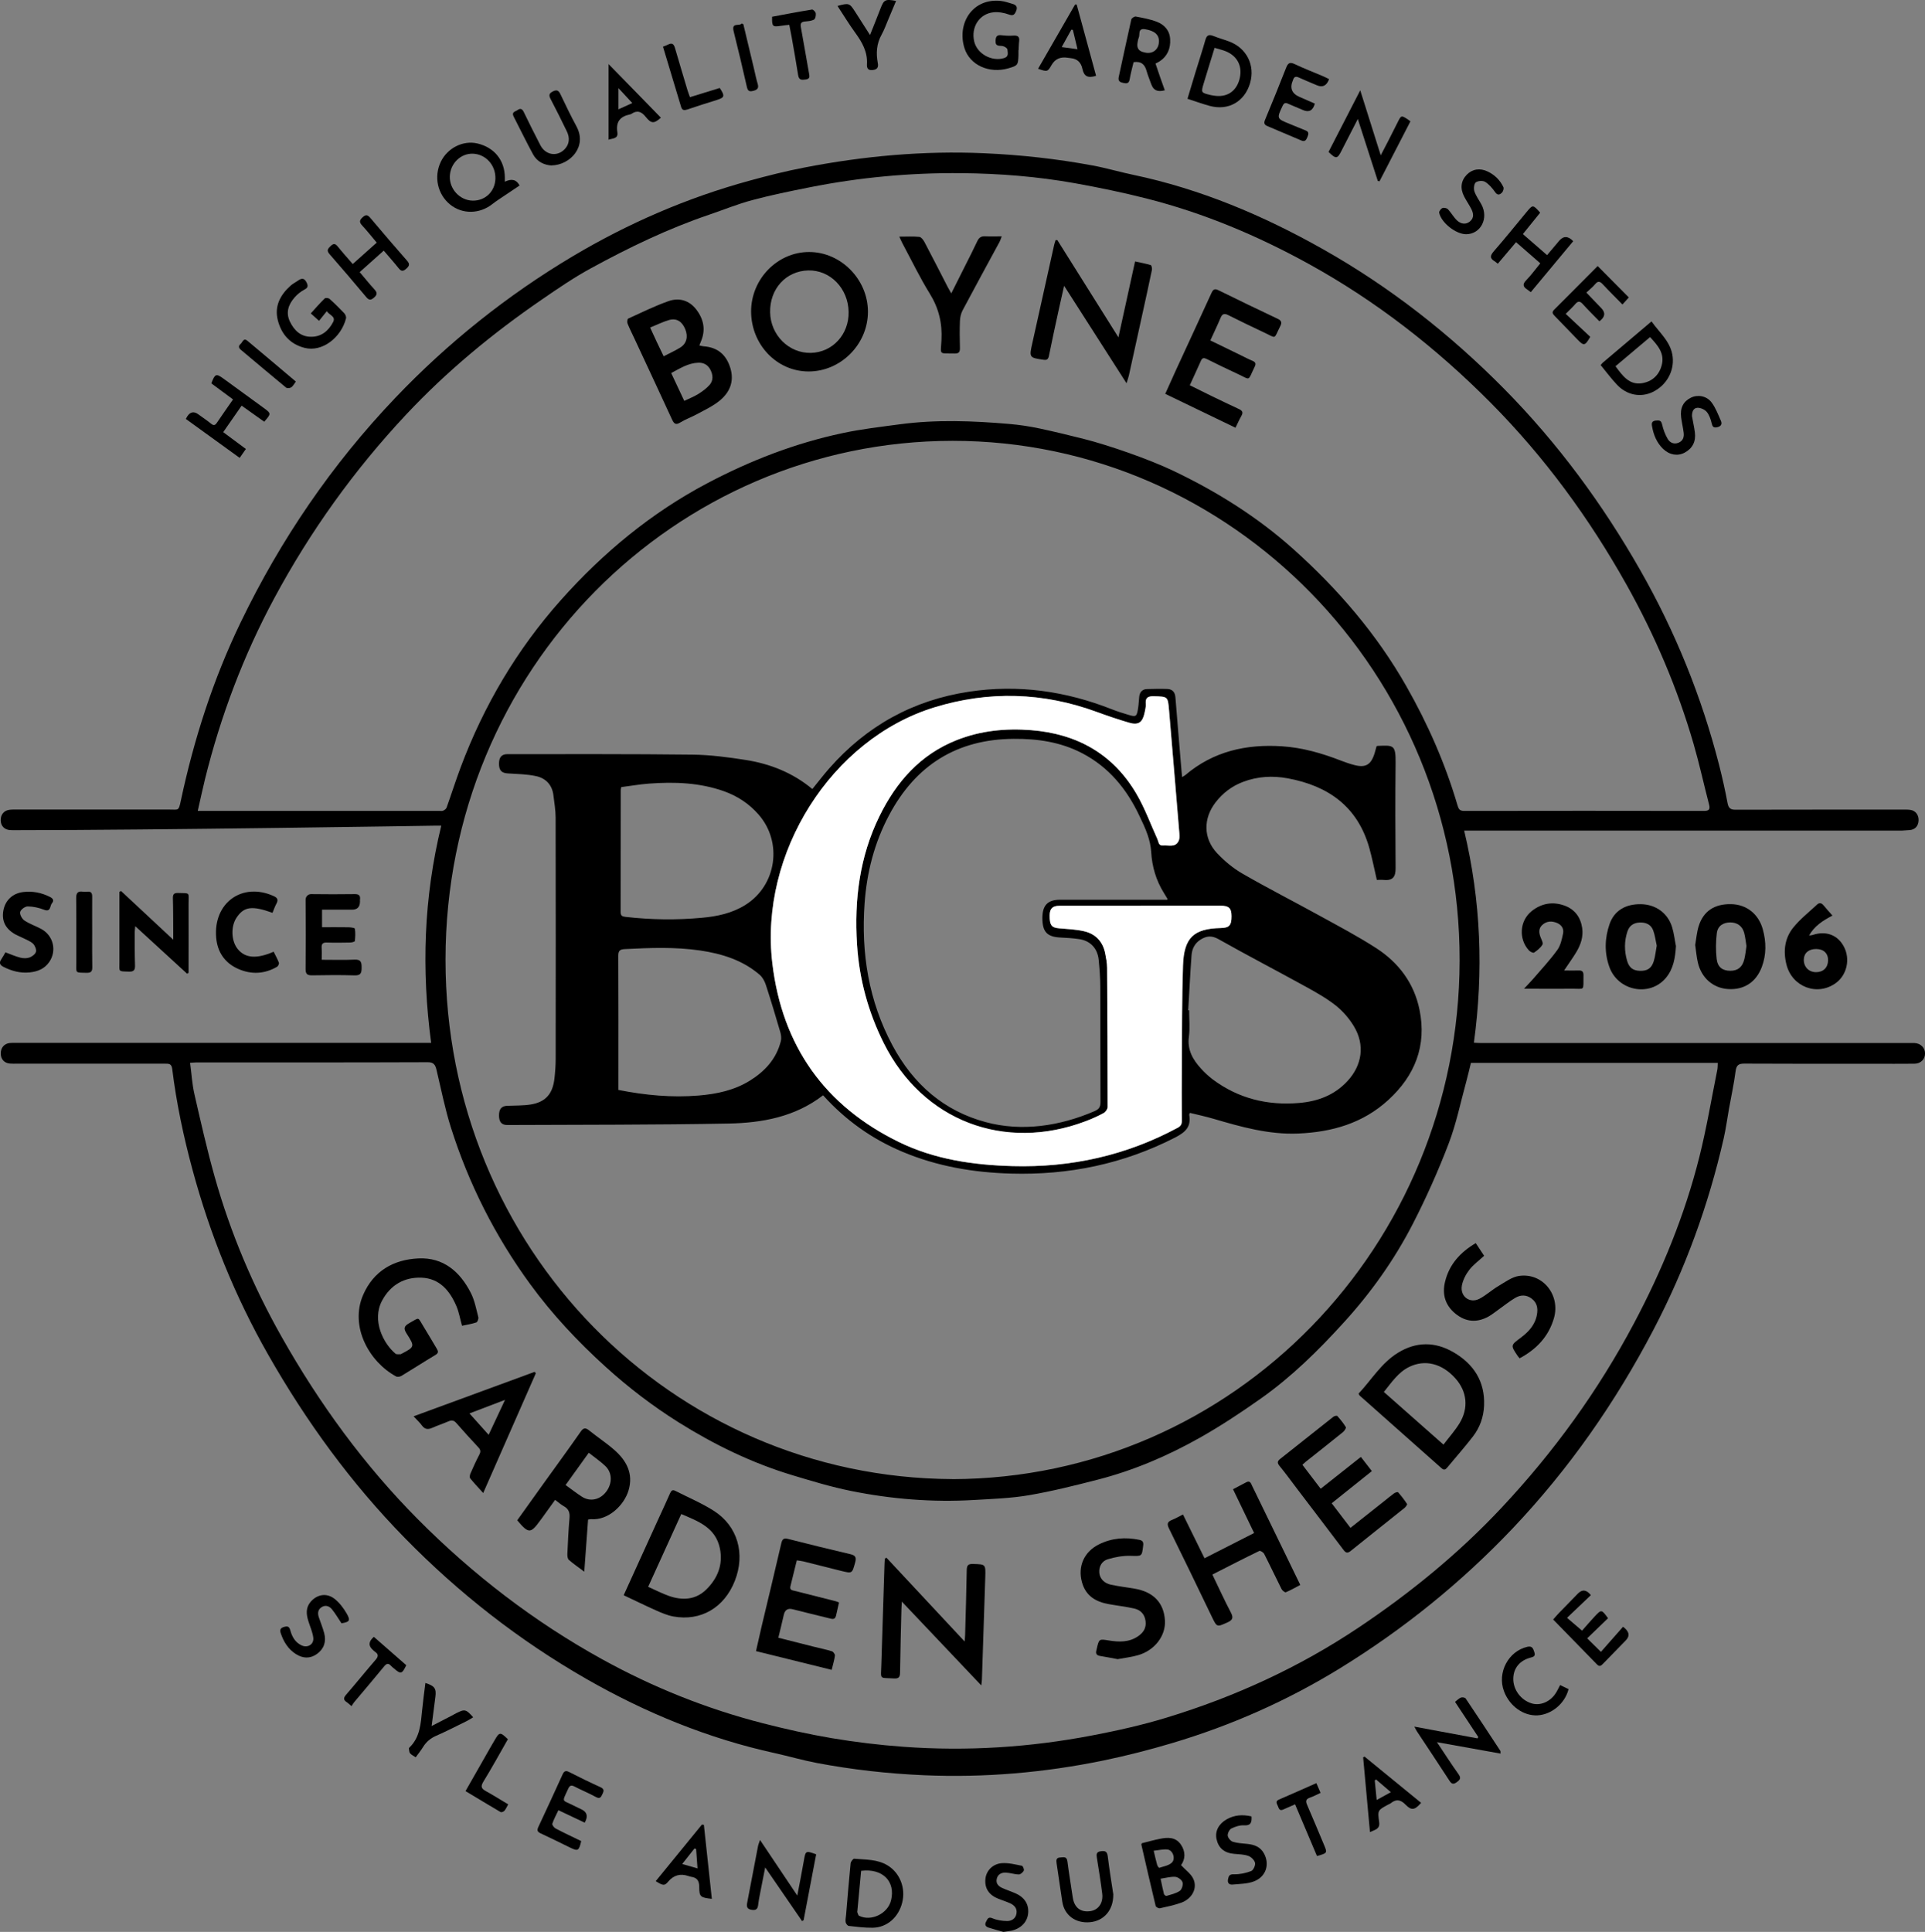 <svg xmlns="http://www.w3.org/2000/svg" viewBox="0 0 389.66 391.04"><rect x="0" y="0" width="389.66" height="391.04" fill="#808080" stroke="none"/><defs><style>      .cls-1 {        fill: #fff;      }    </style></defs><g><g id="Layer_1"><g><path d="M87.28,211.13c-1.99-14.84-1.52-29.4,2.04-44h-1.45s-56.46.91-84.69.91c-.39,0-.79.01-1.18-.02-1.11-.09-1.83-.84-1.86-1.95-.03-1.12.61-1.97,1.68-2.14.5-.08,1.02-.06,1.54-.06,10.34,0,20.69,0,31.03,0,1.76,0,1.77.31,2.21-1.77,2.67-12.53,6.57-24.65,12.13-36.16,8.11-16.79,18.48-31.97,31.28-45.4,10.69-11.21,22.66-20.76,35.88-28.64,11.27-6.71,23.19-11.87,35.8-15.32,3.69-1.01,7.4-1.95,11.15-2.67,12.01-2.33,24.13-3.43,36.36-2.89,7.38.32,14.72,1.13,21.99,2.48,2.74.51,5.43,1.31,8.16,1.88,13.61,2.86,26.31,8.21,38.41,15.04,13.55,7.64,25.74,17.18,36.74,28.32,10.82,10.97,19.91,23.29,27.56,36.74,7.06,12.4,12.39,25.54,15.94,39.43.64,2.52,1.21,5.07,1.69,7.63.2,1.06.62,1.37,1.64,1.36,11.29-.03,22.58-.02,33.87-.02.51,0,1.03-.02,1.54.06,1.05.17,1.69,1.07,1.62,2.19-.06,1.09-.73,1.8-1.78,1.89-.55.04-1.66.11-1.66.11,0,0-58.19,0-87.29,0h-1.25c3.4,14.24,3.94,28.46,1.97,42.93.56.03.98.06,1.4.06,28.78,0,57.56,0,86.34,0,.47,0,.95-.01,1.42,0,1.26.06,2.15.94,2.16,2.11,0,1.17-.87,2.07-2.15,2.08-2.72.03-5.45.01-8.17.01-8.76,0-17.53.02-26.29-.03-1.21,0-1.59.37-1.75,1.6-.33,2.53-.88,5.04-1.33,7.55-.36,2-.62,4.02-1.07,5.99-3.08,13.53-7.79,26.44-14.19,38.68-7.72,14.77-17.15,28.26-28.54,40.27-10.46,11.02-22.13,20.42-34.97,28.32-10.67,6.56-21.99,11.56-33.9,15.11-4.6,1.37-9.27,2.57-13.97,3.54-11.96,2.46-24.05,3.5-36.24,2.98-7.3-.31-14.56-1.12-21.75-2.48-2.85-.54-5.65-1.36-8.49-1.99-13.5-2.96-26.18-8.16-38.21-15.05-13.52-7.75-25.76-17.3-36.76-28.55-10.83-11.07-19.9-23.52-27.61-37.06-6.71-11.78-11.76-24.29-15.32-37.45-1.81-6.7-3.25-13.48-4.1-20.39-.13-1.09-.72-1.06-1.47-1.06-9.99,0-19.98,0-29.97,0-.47,0-.95.02-1.42-.02-1.12-.09-1.82-.86-1.85-1.98-.03-1.18.66-2.04,1.8-2.18.43-.05.87-.03,1.3-.03,27.52,0,55.04,0,82.55,0,.42,0,.82,0,1.48,0ZM192.78,299.4c56.99-.16,102.57-47.23,102.68-104.96.11-58.07-46.13-105.24-102.66-105.21-55.99.04-102.6,46.09-102.62,105.01-.02,58.38,45.7,104.87,102.6,105.15ZM40.03,164.13c.77,0,1.24,0,1.7,0,15.71,0,31.43,0,47.14,0,.28,0,.59.07.82-.03.27-.12.6-.35.7-.61.97-2.71,1.84-5.46,2.85-8.16,4.71-12.57,11.43-23.91,20.3-33.87,8.56-9.6,18.31-17.67,29.66-23.66,8.7-4.59,17.77-8.1,27.34-10.13,3.83-.82,7.75-1.27,11.63-1.79,7.34-.98,14.72-.7,22.09-.07,2.09.18,4.17.49,6.22.93,2.99.64,5.96,1.36,8.93,2.11,5.13,1.3,13.27,4.15,18.05,6.43,8.83,4.2,17.1,9.37,24.41,15.93,8.97,8.05,16.79,17.11,22.82,27.72,4.33,7.61,7.84,15.58,10.32,24,.24.81.42,1.21,1.35,1.21,16.19-.03,32.37-.03,48.56,0,.94,0,1.3-.25,1.04-1.26-1.06-4.08-1.96-8.22-3.13-12.26-3.27-11.29-7.85-22.02-13.57-32.24-7.58-13.54-16.68-25.95-27.56-36.9-10.98-11.06-23.17-20.55-36.77-28.05-10.44-5.76-21.36-10.34-32.89-13.26-4.77-1.21-9.6-2.21-14.44-3.08-7.6-1.36-15.28-1.97-22.98-2.04-10.36-.1-20.64.85-30.81,2.88-3.87.77-7.74,1.56-11.55,2.58-2.97.79-5.83,1.97-8.75,2.96-8.3,2.82-16.18,6.62-23.87,10.82-3.44,1.87-6.7,4.1-9.94,6.33-9.95,6.82-19.23,14.48-27.53,23.34-10.47,11.18-19.36,23.56-26.65,37.12-6.22,11.57-10.84,23.79-14.01,36.58-.51,2.06-.94,4.14-1.48,6.49ZM297.75,215.13c-.32,1.31-.6,2.52-.92,3.71-1.17,4.24-2.04,8.61-3.61,12.69-2.1,5.49-4.51,10.88-7.19,16.11-3.76,7.34-8.52,14.02-14.06,20.09-5.11,5.62-10.51,10.94-16.69,15.31-4.01,2.83-8.12,5.56-12.38,7.96-6.55,3.7-13.44,6.64-20.72,8.51-4.6,1.18-9.21,2.34-13.88,3.14-3.68.63-7.44.75-11.17.97-8.34.49-16.63-.17-24.81-1.82-4.03-.81-7.99-2.01-11.93-3.2-8.19-2.47-15.84-6.19-23.09-10.74-5.2-3.27-10.09-7.01-14.67-11.16-5.63-5.1-10.82-10.62-15.31-16.77-7.06-9.67-12.44-20.28-16.07-31.77-1.2-3.8-1.97-7.75-2.9-11.63-.24-.99-.56-1.53-1.77-1.52-15.59.06-31.19.04-46.78.04-.41,0-.83.05-1.32.08.3,2.23.41,4.34.88,6.36,1.28,5.6,2.55,11.21,4.1,16.73,3.2,11.36,7.77,22.16,13.56,32.4,7.63,13.51,16.69,25.94,27.57,36.9,11.13,11.21,23.53,20.74,37.3,28.34,10.28,5.67,21.08,10,32.41,12.92,4.65,1.2,9.35,2.25,14.08,3.05,4.78.8,9.62,1.39,14.46,1.74,12.85.94,25.61.13,38.27-2.3,5.06-.97,10.08-2.09,15.03-3.6,13.81-4.21,26.83-10.17,38.9-18.25,10.5-7.03,20.25-14.99,28.93-24.26,10.53-11.23,19.54-23.65,26.8-37.34,5.66-10.67,10.24-21.81,13.2-33.58,1.47-5.84,2.46-11.81,3.65-17.72.08-.42.06-.86.09-1.38h-49.96Z"></path><path d="M339.25,191.51c-.15,2.38-.51,4.64-2.08,6.48-3.3,3.85-9.68,2.59-11.41-2.29-1.02-2.86-.94-5.81.05-8.66.94-2.71,3.24-4.08,6.37-4.02,2.96.05,5.41,1.79,6.28,4.62.39,1.25.53,2.59.79,3.88ZM335.36,191.42c-.23-1.01-.35-2.1-.72-3.1-.44-1.19-1.47-1.63-2.68-1.59-1.22.04-2.12.57-2.53,1.8-.66,1.97-.65,3.97-.07,5.95.43,1.44,1.22,1.99,2.6,2.03,1.47.04,2.33-.48,2.79-1.93.31-.98.4-2.04.61-3.16Z"></path><path d="M343.14,191.31c.22-1.25.32-2.6.71-3.85.95-3.04,3.2-4.51,6.55-4.45,3.09.05,5.56,1.95,6.43,5.1.7,2.54.74,5.11-.2,7.61-1.17,3.11-3.62,4.68-6.83,4.48-3-.19-5.37-2.21-6.11-5.34-.27-1.13-.36-2.3-.54-3.55ZM353.52,191.5c-.15-.89-.23-1.82-.47-2.7-.38-1.38-1.44-2.1-2.83-2.09-1.43.02-2.52.71-2.7,2.18-.21,1.72-.23,3.51-.03,5.23.2,1.68,1.22,2.38,2.76,2.38,1.52,0,2.45-.74,2.84-2.35.21-.85.29-1.74.43-2.65Z"></path><path d="M35.07,190.17c0-.69,0-1.06,0-1.42-.02-2.3,0-4.61-.07-6.91-.02-.79.19-1.11,1.02-1.09,2.59.06,2.14-.17,2.15,2.17.02,4.3,0,8.59,0,12.89,0,.37,0,.74,0,1.11-.1.06-.2.11-.3.17-3.43-3.15-6.87-6.3-10.49-9.62-.05.57-.11.9-.11,1.22,0,2.23-.01,4.45.06,6.68.03.94-.2,1.33-1.2,1.3-2.29-.07-1.95.1-1.96-2.03-.01-4.26,0-8.52,0-12.77,0-.45,0-.9,0-1.35.11-.06.22-.12.33-.17,3.43,3.2,6.87,6.4,10.55,9.84Z"></path><path d="M316.62,196.44c1.17,0,2.06.03,2.95,0,.73-.03.98.29.96,1-.06,3.28.4,2.65-2.47,2.69-2.64.04-5.29,0-7.94,0-.42,0-.84,0-1.63,0,.81-.87,1.38-1.44,1.91-2.06,1.64-1.91,3.36-3.75,4.83-5.78.66-.91.93-2.19,1.17-3.35.2-.95-.32-1.74-1.22-2.12-1.06-.44-2.11-.41-3,.41-.75.69-.69,1.56-.35,2.45.19.5.58,1.2.4,1.51-.39.66-1.06,1.2-1.71,1.63-.18.12-.8-.18-1.04-.45-2.12-2.3-1.88-6,.55-7.94,2.01-1.61,4.31-1.99,6.7-1.11,2.01.74,3.2,2.31,3.53,4.48.27,1.81-.29,3.44-1.2,4.95-.7,1.16-1.5,2.25-2.45,3.68Z"></path><path d="M370.93,185.32c-1.95,1.03-3.62,2.07-4.74,4.04.35-.05.56-.05.74-.11,2.68-.91,5.1,0,6.34,2.42,1.28,2.47.59,5.63-1.59,7.26-3.73,2.79-8.9.9-10.06-3.67-.7-2.76-.36-5.38,1.4-7.54,1.39-1.71,3.16-3.1,4.78-4.61.45-.42.89-.38,1.31.13.55.67,1.14,1.31,1.82,2.09ZM367.64,192.09c-1.5-.01-2.48.81-2.51,2.11-.04,1.51.99,2.58,2.49,2.58,1.44,0,2.39-.92,2.42-2.36.03-1.44-.88-2.32-2.4-2.33Z"></path><path d="M65.19,184.13v3.55c1.75,0,3.5-.02,5.26.01.48,0,1.35.11,1.38.29.14.81.09,1.67,0,2.5-.02.14-.6.29-.93.3-1.58.03-3.16.06-4.73,0-.85-.03-1.12.29-1.06,1.12.05.75.01,1.5.01,2.37,2.36,0,4.52.07,6.68-.03,1.24-.05,1.41.52,1.4,1.59,0,1.05-.12,1.63-1.38,1.6-2.88-.09-5.76-.06-8.64-.01-.94.01-1.33-.22-1.32-1.28.05-4.68.04-9.36,0-14.04,0-.62.5-1.13,1.12-1.12,2.94.04,5.88.04,8.82,0,.83-.01,1.18.26,1.07,1.11-.02.12,0,.24,0,.36q0,1.68-1.59,1.68c-1.62,0-3.24,0-4.85,0-.38,0-.77,0-1.23,0Z"></path><path d="M1.11,192.77c1.08.4,2.02.82,3,1.07.59.15,1.3.17,1.86-.03.53-.19,1.19-.68,1.31-1.17.12-.47-.22-1.27-.61-1.64-.56-.52-1.35-.79-2.05-1.15-.49-.25-1.01-.44-1.5-.71-2.03-1.13-2.83-2.76-2.43-4.88.39-2.05,1.88-3.44,4-3.7,1.89-.23,3.69.12,5.4.98.62.31.92.71.42,1.29-.44.51-.18,1.87-1.6,1.31-1.04-.41-2.2-.66-3.31-.67-.54,0-1.41.64-1.52,1.13-.12.49.38,1.4.86,1.72,1.04.7,2.27,1.1,3.38,1.7,2.49,1.33,3.23,4.42,1.64,6.71-.97,1.4-2.39,1.94-3.97,2.1-1.85.19-3.59-.27-5.26-1.11-.8-.41-.96-.85-.44-1.59.29-.42.53-.89.81-1.37Z"></path><path d="M55.17,184.77c-4.17-1.5-5.78-1.27-7.28.96-1.2,1.78-1.1,4.73.22,6.36,1.5,1.86,3.83,2.06,7.28.55.36.73.77,1.45,1.06,2.22.08.21-.15.71-.37.83-2.58,1.5-5.27,1.6-7.95.39-2.63-1.19-4.12-3.36-4.37-6.28-.61-7.06,5.27-11.29,11.62-8.43.79.35,1.01.77.56,1.57-.31.55-.5,1.17-.78,1.83Z"></path><path d="M102.19,36.78q2.08-1.02,2.98.77c-.89.6-1.81,1.2-2.71,1.82-.95.65-1.93,1.25-2.83,1.96-2.58,2.02-6.07,2.07-8.53.06-2.54-2.07-3.31-5.61-1.89-8.61,1.33-2.8,4.49-4.41,7.38-3.75,3.46.79,5.59,3.42,5.6,6.92,0,.23,0,.47,0,.82ZM95.64,40.61c2.56.07,4.57-1.85,4.64-4.44.08-2.72-1.94-4.96-4.54-5.06-2.5-.09-4.62,2-4.69,4.61-.07,2.58,2.04,4.82,4.58,4.89Z"></path><path d="M153.85,372.44c2.57,3.84,4.97,7.41,7.54,11.25.48-2.56.94-4.78,1.32-7.02.36-2.08.36-2.11,2.5-1.33-.85,4.43-1.69,8.88-2.54,13.33l-.31.19c-2.43-3.53-4.85-7.06-7.47-10.87-.38,1.92-.69,3.48-.99,5.04-.15.79-.32,1.58-.41,2.38-.09.84-.29,1.33-1.32,1.17-1.02-.16-1.07-.68-.91-1.51.74-3.79,1.45-7.59,2.18-11.39.06-.34.21-.66.41-1.25Z"></path><path d="M278.9,36.64c-1.31-4.07-2.63-8.14-4.05-12.56-.86,1.68-1.58,3.08-2.3,4.48-.33.64-.66,1.28-.99,1.93-.86,1.71-1.1,1.74-2.64.27,2.07-4.03,4.16-8.07,6.42-12.48,1.42,4.5,2.73,8.66,4.15,13.16.6-1.14,1.06-2.01,1.5-2.88.66-1.28,1.3-2.57,1.95-3.86.69-1.37.71-1.38,1.99-.56.16.1.31.23.57.42-2.09,4.06-4.18,8.1-6.26,12.14-.12-.02-.23-.05-.35-.07Z"></path><path d="M290.87,352.64c1.59,2.38,2.92,4.46,4.36,6.47.57.8.32,1.14-.33,1.61-.66.49-1.03.45-1.5-.28-2.15-3.33-4.36-6.61-6.54-9.92-.15-.22-.26-.46-.57-1.03,4.45.83,8.62,1.6,12.79,2.38.05-.09.11-.18.16-.27-1.55-2.34-3.1-4.69-4.71-7.12.44-.34.78-.71,1.2-.87.26-.1.81-.02.95.18,2.37,3.51,4.7,7.06,7.02,10.6.05.08.02.23.04.56-4.22-.76-8.37-1.51-12.86-2.31Z"></path><path d="M231.12,373.1c1.17-.29,2.42-.65,3.69-.9,1.56-.32,3.14-.38,4.2,1.13,1.03,1.47.92,3.02.06,4.2.91.99,2.02,1.75,2.5,2.81.87,1.93-.33,4.06-2.54,4.82-1.38.48-2.81.79-4.24,1.1-.26.05-.81-.24-.86-.47-1-4.14-1.95-8.3-2.9-12.45,0-.03.03-.07.1-.24ZM234.93,380.28c.25,1.16.43,2.13.68,3.09.04.17.37.42.49.39.93-.28,1.93-.49,2.72-1.02.41-.28.71-1.25.55-1.74-.15-.49-.91-1.05-1.44-1.1-.94-.08-1.91.22-2.99.37ZM233.53,374.62c.28,1.16.46,2.01.7,2.85.07.24.35.63.43.6.87-.29,1.89-.44,2.53-1.03.84-.78.23-2.55-.85-2.67-.88-.1-1.8.14-2.81.24Z"></path><path d="M171.26,387.65c.3-3.49.57-6.98.92-10.47.03-.35.51-.97.73-.95,2.3.21,4.67.08,6.77,1.36,2.47,1.51,3.69,4.58,2.94,7.53-.75,2.99-3.08,5.04-5.99,5.08-1.61.02-3.22-.19-4.83-.37-.24-.03-.57-.46-.62-.75-.08-.46.04-.96.08-1.44,0,0,0,0,0,0ZM174.31,378.67c-.26,2.75-.51,5.44-.76,8.13,0,.08-.05.17-.02.24.11.26.18.65.38.75,2.44,1.19,5.79-.44,6.45-3.11.96-3.85-1.7-6.55-6.05-6Z"></path><path d="M240.37,20c.56-1.88,1.1-3.68,1.65-5.47.66-2.15,1.36-4.29,1.98-6.46.26-.9.66-1.16,1.55-.81,1.06.43,2.17.73,3.24,1.13,3.56,1.33,5.31,4.82,4.25,8.44-1.09,3.74-4.39,5.63-8.15,4.61-1.48-.4-2.92-.93-4.51-1.44ZM245.86,9.68c-.76,2.49-1.51,4.86-2.22,7.24-.54,1.82-.52,1.85,1.33,2.3.23.06.46.09.7.13,2.58.43,4.5-.75,5.2-3.21.73-2.58-.3-4.77-2.77-5.77-.65-.26-1.35-.42-2.24-.69Z"></path><path d="M334.3,65.05c1.68,2.39,3.97,4.17,4.29,7.23.3,2.93-1.29,5.72-4.01,7.05-2.45,1.19-5.26.68-7.27-1.46-1.17-1.24-2.19-2.62-3.3-3.97.2-.23.31-.4.46-.52,3.21-2.72,6.43-5.44,9.84-8.33ZM327.01,74.13c1.44,1.95,2.8,3.86,5.4,3.43,1.95-.32,3.39-1.56,3.94-3.57.68-2.47-.79-4.08-2.34-5.76-2.34,1.98-4.62,3.89-7,5.9Z"></path><path d="M233.9,12.87c.34,1,.65,1.91.96,2.82.3.86.61,1.72.92,2.59-1.52.39-2.31,0-2.76-1.28-.31-.87-.67-1.72-.92-2.61-.35-1.29-1.04-2.04-2.64-1.81-.25,1.07-.59,2.25-.79,3.46-.14.88-.62.89-1.27.75-.64-.13-1.13-.34-.95-1.19.85-3.89,1.67-7.79,2.55-11.67.06-.26.64-.63.91-.58,1.43.27,2.88.53,4.24,1.05,1.51.58,2.6,1.72,2.71,3.49.12,1.9-.53,3.48-2.15,4.54-.23.15-.48.26-.82.44ZM234.6,8.43c.03-1.43-.91-2.2-2.79-2.51-1.57-.25-1,1.06-1.31,1.73-.13.28-.17.62-.23.93q-.33,1.67,1.28,2c.15.03.31.08.46.1,1.46.21,2.56-.76,2.58-2.26Z"></path><path d="M206.16,10.13c0,.32,0,.64,0,.97-.06,2.08-.12,2.17-2.05,2.73-3.83,1.11-7.8-.61-8.89-4.11-1.56-5.05,1.68-10.14,7.37-9.53.81.09,1.61.38,2.4.61.72.21,1.04.62.69,1.44-.32.76-.6,1.01-1.49.69-.97-.35-2.09-.55-3.11-.44-2.86.32-4.56,3.01-3.88,5.91.59,2.52,3.61,4.15,6.11,3.34.95-.31.65-1.11.62-1.71-.01-.26-.55-.61-.91-.69-.68-.16-1.57.18-1.5-1.11.05-.84.3-1.21,1.21-1.1.76.09,1.53.14,2.3.08.95-.08,1.39.18,1.27,1.12-.08.6-.07,1.21-.11,1.81-.01,0-.03,0-.04,0Z"></path><path d="M66.14,63c-.58.72-1.03,1.28-1.56,1.94-.61-.55-1.09-.98-1.67-1.5.98-1.08,1.86-2.1,2.82-3.03.16-.16.76-.1.97.08,1.04.93,2.03,1.91,2.99,2.92.23.25.43.74.35,1.04-.97,3.86-4.81,6.87-8.36,5.97-2.93-.74-4.72-2.73-5.45-5.62-.71-2.84.51-5.11,2.57-6.96.47-.42,1.05-.71,1.57-1.07.71-.49,1.22-.51,1.69.41.45.89.11,1.16-.61,1.54-.68.37-1.32.91-1.83,1.5-1.24,1.42-1.82,3.05-.93,4.89.87,1.8,2.2,3.07,4.31,3.06,2.07,0,3.49-1.2,4.42-2.96.62-1.18-.71-1.37-1.28-2.23Z"></path><path d="M71.4,53.45c1.66-1.48,3.19-2.86,4.86-4.34-1.01-1.2-1.94-2.38-2.95-3.47-.6-.65-.58-1.04.08-1.65.7-.65,1.06-.49,1.61.16,2.44,2.9,4.92,5.79,7.42,8.64.59.67.43,1.05-.16,1.58-.58.52-.99.65-1.54-.05-.96-1.21-2-2.36-3.04-3.59-1.67,1.49-3.21,2.87-4.87,4.35,1.02,1.2,1.95,2.37,2.97,3.48.58.63.64,1.05-.06,1.67-.67.59-1.05.55-1.61-.13-2.43-2.91-4.9-5.8-7.4-8.66-.67-.76-.33-1.11.23-1.65.59-.57.95-.49,1.43.11.95,1.18,1.96,2.3,3.05,3.56Z"></path><path d="M37.61,84.81c.16-.29.23-.43.32-.56q.89-1.35,2.22-.38c.87.63,1.75,1.23,2.59,1.9.49.39.79.35,1.15-.18,1.05-1.56,2.13-3.09,3.28-4.74-1.51-1.12-2.96-2.19-4.39-3.25.73-1.95.97-2.04,2.44-.97,2.7,1.97,5.4,3.92,8.09,5.89,1.62,1.19,1.61,1.19.17,2.84-1.48-1.05-2.98-2.12-4.57-3.25-1.25,1.8-2.46,3.53-3.73,5.36,1.54,1.15,3.02,2.25,4.59,3.41-.42.6-.78,1.11-1.26,1.8-3.64-2.63-7.22-5.22-10.89-7.88Z"></path><path d="M303.18,53.38c-.28-.22-.42-.36-.58-.46-1.11-.62-.97-1.21-.17-2.12,2.26-2.58,4.4-5.27,6.6-7.91,1.24-1.49,1.27-1.49,2.73.16-1.12,1.39-2.26,2.8-3.5,4.33,1.62,1.41,3.2,2.78,4.9,4.26.86-1.02,1.64-1.95,2.43-2.88q1.32-1.57,2.86.06c-2.85,3.42-5.71,6.86-8.59,10.32-.34-.26-.52-.41-.72-.54-.83-.54-1.01-1.05-.21-1.87,1-1.02,1.84-2.19,2.86-3.43-1.64-1.43-3.24-2.82-4.91-4.28-1.27,1.5-2.47,2.92-3.69,4.36Z"></path><path d="M316.93,63.53c1.76,1.65,3.38,3.16,4.97,4.65-1.08,1.86-1.29,1.89-2.61.52-1.53-1.57-3.04-3.16-4.57-4.73-.4-.41-.68-.73-.13-1.28,2.97-2.95,5.9-5.92,8.81-8.84,2.11,2.13,4.17,4.2,6.31,6.36-.37.41-.79.87-1.29,1.42-1.36-1.39-2.69-2.69-3.96-4.06-.58-.63-.99-.77-1.59-.03-.47.58-1.08,1.04-1.76,1.68,1.09,1.14,2.07,2.16,3.05,3.18q1.31,1.37-.41,2.63c-1.11-1.14-2.28-2.27-3.36-3.48-.58-.65-.98-.63-1.52,0-.51.6-1.1,1.13-1.94,1.98Z"></path><path d="M118.36,368.93c-1.77-.83-3.47-1.64-5.33-2.52-.44.94-.92,1.81-1.23,2.74-.07.23.35.79.67.96,1.71.9,3.47,1.72,5.18,2.55-.46,1.99-.65,2.09-2.24,1.32-1.99-.97-3.97-1.96-5.98-2.89-.68-.31-.76-.64-.45-1.3,1.65-3.52,3.28-7.05,4.89-10.6.32-.71.65-.86,1.36-.5,2.08,1.06,4.17,2.09,6.3,3.05.8.36.73.77.42,1.4-.28.59-.48,1.06-1.3.61-1.42-.78-2.93-1.39-4.37-2.14-.67-.35-.98-.17-1.27.47-1.32,2.88-1.27,2.18,1.04,3.36.56.29,1.14.55,1.71.83q1.65.81.6,2.66Z"></path><path d="M269.03,16.03q-.73,1.98-2.46,1.23c-1.24-.53-2.48-1.03-3.71-1.59-.56-.25-.9-.13-1.1.45-.01.04-.02.08-.04.11q-1.03,2.36,1.33,3.39c1.04.45,2.08.91,3.1,1.35q-.57,2.1-2.39,1.31c-1.02-.44-2.04-.85-3.05-1.3-.55-.25-.82-.11-1.09.46-1.2,2.53-1.19,2.59,1.36,3.61,1.1.44,2.19.92,3.29,1.35.74.29.62.74.37,1.35-.25.61-.51,1-1.22.69-2.29-.98-4.58-1.95-6.88-2.92-.65-.27-.74-.63-.45-1.31,1.45-3.48,2.87-6.98,4.25-10.5.37-.95.75-1.2,1.72-.74,1.89.9,3.85,1.65,5.78,2.47.39.17.77.37,1.21.59Z"></path><path d="M321.29,331.63c1.01,1,1.77,1.75,2.77,2.73,1.49-1.69,3-3.41,4.48-5.08q1.88,1.39.57,2.74c-1.53,1.57-3.07,3.13-4.59,4.71-.39.41-.72.73-1.26.17-2.91-3-5.84-5.99-8.87-9.09.41-.46.78-.9,1.18-1.32,1.27-1.32,2.56-2.63,3.84-3.94q1.31-1.33,2.61.33c-1.56,1.48-3.13,2.98-4.82,4.59,1.11.95,1.94,1.66,3.04,2.6.73-.83,1.63-1.88,2.57-2.89,1.36-1.44,1.37-1.43,2.69.37-1.37,1.32-2.77,2.67-4.22,4.07Z"></path><path d="M111.68,33.5c-1.48-.09-2.93-.71-3.77-2.24-1.38-2.53-2.63-5.13-3.95-7.7-.46-.91.38-.97.8-1.28.52-.38.92-.29,1.23.33,1.11,2.27,2.22,4.54,3.39,6.78,1.06,2.04,3.43,2.39,4.94.79.91-.96,1.08-2.23.43-3.57-1.07-2.2-2.15-4.39-3.29-6.56-.38-.72-.35-1.12.41-1.52.76-.39,1.17-.31,1.56.51,1.05,2.21,2.11,4.41,3.27,6.56,2.22,4.11-1.33,7.81-5.03,7.88Z"></path><path d="M225.35,383.48c.03,3.21-1.95,5.35-4.71,5.6-2.92.27-5.19-1.4-5.61-4.15-.4-2.59-.76-5.18-1.15-7.77-.09-.63-.1-1.14.72-1.18.66-.03,1.33-.29,1.47.8.31,2.44.72,4.86,1.08,7.3.31,2.05,1.58,3.04,3.56,2.76,1.62-.23,2.64-1.66,2.4-3.55-.3-2.4-.69-4.79-1.07-7.18-.11-.7-.18-1.26.77-1.39.84-.11,1.29-.02,1.42,1.01.33,2.76.79,5.5,1.13,7.75Z"></path><path d="M123.19,28.28v-15.31c3.67,3.76,7.13,7.31,10.59,10.85-1.35,1.21-1.94,1.27-3.08-.17-.88-1.1-1.73-1.39-2.89-.6-.1.06-.22.1-.33.12-1.94.41-2.85,1.47-2.51,3.62.21,1.34-1.03,1.2-1.77,1.48ZM127.99,20.86c-.99-1.06-1.85-1.99-2.8-3.02v4.29"></path><path d="M144.09,384.35c-2.3-.25-2.55-.4-2.55-2.39,0-1.31-.48-1.92-1.67-2.08-.19-.03-.38-.1-.57-.16q-2.41-.81-4.06,1.16c-.7.84-1,.84-2.51-.11,3.12-3.83,6.23-7.64,9.35-11.45.13.02.26.04.4.06.53,4.95,1.07,9.9,1.61,14.97ZM140.91,374.27c-.11-.04-.23-.07-.34-.11-.77.98-1.54,1.96-2.48,3.14,1.11.32,2.01.57,3.1.89-.11-1.49-.19-2.71-.28-3.92Z"></path><path d="M217.94.92c1.31,4.81,2.62,9.62,3.93,14.42-1.67.53-2.45.11-2.77-1.4q-.41-1.95-2.28-2.16c-.23-.03-.47-.06-.7-.09q-2.2-.35-3.24,1.44c-.82,1.43-.87,1.44-2.75.79,2.51-4.36,5-8.69,7.49-13.01h.33ZM217.18,6.05c-.11-.01-.21-.03-.32-.04-.62,1.11-1.23,2.23-1.95,3.52,1.19.16,2.11.28,3.2.43-.35-1.46-.64-2.68-.94-3.9Z"></path><path d="M276.21,355.56c3.81,3.12,7.63,6.24,11.45,9.36-1.27,1.47-1.94,1.61-3.13.38-1.02-1.05-1.93-1.2-3.04-.28-.15.12-.35.18-.53.27-2.06,1.12-2.13,1.13-1.79,3.52.2,1.42-.78,1.52-1.86,2.03-.47-5.14-.92-10.13-1.38-15.12.09-.06.19-.11.28-.17ZM278.67,364.34c1.04-.57,1.86-1.02,2.87-1.58-1.12-.96-2.07-1.77-3.01-2.58l-.25.22c.12,1.25.25,2.49.39,3.95Z"></path><path d="M203.11,391.04c-.83-.24-1.94-.52-3.02-.87-.57-.18-.83-.58-.48-1.21.29-.52.41-1.05,1.3-.67.91.39,1.98.54,2.97.55.9,0,1.71-.48,1.88-1.52.17-1.04-.44-1.68-1.29-2.07-.76-.34-1.55-.59-2.32-.89-1.96-.76-2.87-2.12-2.68-4.05.16-1.63,1.45-3.05,3.36-3.18,1.33-.09,2.7.27,4.04.53.19.04.48.77.37.98-.19.35-.66.78-1.01.77-.89-.01-1.78-.34-2.67-.37-.89-.03-1.66.38-1.82,1.38-.15.91.44,1.42,1.17,1.75.83.37,1.7.65,2.53,1.01,1.93.82,2.85,2.24,2.68,4.1-.16,1.75-1.45,3.09-3.41,3.52-.42.09-.86.13-1.59.24Z"></path><path d="M69.13,328.58c-.69-1.02-1.24-1.99-1.94-2.84-.54-.66-1.32-.94-2.12-.41-.74.49-.8,1.24-.53,2.04.36,1.06.79,2.11,1.08,3.19.47,1.75-.06,3.22-1.47,4.23-1.39.99-2.83.9-4.22.04-1.58-.98-2.52-2.5-3.11-4.27-.23-.69-.03-1.04.65-1.24.68-.2,1.06-.17,1.29.67.35,1.3.99,2.46,2.29,3.06,1.25.59,2.56-.23,2.36-1.62-.16-1.13-.66-2.22-1-3.32-.42-1.36-.55-2.69.46-3.87,1.31-1.53,3.24-1.88,4.87-.6.96.76,1.77,1.82,2.4,2.9.86,1.48.64,1.77-1.01,2.03Z"></path><path d="M342.51,84.32c.19,1.07.43,2.13.57,3.2.24,1.87-.49,3.25-2.07,4.1-1.41.75-3.06.49-4.36-.76-1.32-1.27-1.96-2.89-2.26-4.68-.13-.76.2-1.01.88-1.06.61-.04.99-.03,1.17.77.23,1.03.62,2.07,1.15,2.97.44.74,1.24,1.13,2.16.76.93-.37,1.18-1.14,1.06-2.06-.14-1.04-.38-2.06-.51-3.09-.24-1.9.44-3.22,1.99-3.98,1.35-.66,3.16-.38,4.18.98.81,1.08,1.31,2.43,1.87,3.69.29.65.07,1.13-.72,1.31-.8.18-.99-.12-1.16-.86-.19-.8-.49-1.68-1.01-2.27-.43-.48-1.28-.84-1.9-.79-.86.07-1.08.93-1.05,1.79Z"></path><path d="M296.79,47.41c-2.06.01-5.04-2.3-5.47-4.35-.06-.27.36-.83.67-.95.3-.12.88.01,1.11.25.67.71,1.15,1.63,1.86,2.28.74.68,1.72.9,2.59.18.92-.76.7-1.72.22-2.63-.43-.81-.96-1.58-1.38-2.39-.87-1.66-.67-3.22.52-4.44,1.12-1.15,2.69-1.4,4.26-.63,1.4.68,2.48,1.73,3.15,3.15.13.27-.06.89-.3,1.12-.38.37-.85.64-1.36-.09-.56-.8-1.23-1.6-2.04-2.1-.47-.29-1.46-.22-1.89.11-.35.27-.46,1.27-.28,1.8.31.93.93,1.76,1.41,2.64,1.54,2.8-.11,6.03-3.08,6.05Z"></path><path d="M253.33,367.69c.1,1.3-.22,1.86-1.5,1.78-.85-.05-1.79.25-2.57.64-.41.21-.79.98-.74,1.45.05.46.59,1.1,1.04,1.24.93.29,1.93.33,2.91.43,1.44.15,2.7.6,3.43,2.01,1.13,2.19.36,4.62-2.03,5.56-1.34.53-2.9.52-4.37.66-.6.06-1.08-.24-.93-1.04.13-.7.29-1.07,1.2-1.04,1.17.03,2.39-.23,3.49-.65.43-.16.9-1.16.79-1.66-.12-.56-.79-1.21-1.36-1.41-.91-.32-1.93-.33-2.91-.42-1.96-.18-3.13-1.16-3.53-2.98-.34-1.56.41-3.06,2.03-3.99,1.59-.91,3.27-1.02,5.06-.6Z"></path><path d="M317.51,341.9c-.73,2.92-3.44,5.16-6.29,5.31-2.86.14-5.68-1.89-6.79-4.9-1.4-3.77.9-8.08,4.72-8.97,1.04-.24,1.19.37,1.43,1.08.28.81-.17.95-.78,1.11-2.21.59-3.46,2.15-3.48,4.28-.02,2.2,1.51,4.28,3.66,4.96,1.74.56,3.76-.26,4.91-2.01.32-.49.57-1.04.91-1.68.58.28,1.16.56,1.73.83Z"></path><path d="M18.66,188.74c0,2.34-.03,4.67.02,7.01.02.91-.29,1.18-1.16,1.16-2.42-.05-2.06.1-2.07-2.04-.02-4.35.03-8.7-.03-13.05-.01-1.09.33-1.48,1.35-1.33.31.04.63.03.94,0,.74-.07.95.29.95,1-.02,2.42,0,4.83,0,7.25Z"></path><path d="M86.12,340.66c1.88.6,2.23,1.12,2.01,2.83-.24,1.86-.48,3.73-.76,5.88,1.43-.74,2.64-1.36,3.84-1.98.39-.2.76-.42,1.15-.62,1.72-.87,1.97-.81,3.42.83-.45.27-.86.55-1.31.77-2.06,1.01-4.1,2.07-6.19,2.98-1.14.5-2,1.22-2.65,2.28-.43.7-.96,1.35-1.48,2.07-.46-.32-.89-.5-1.15-.82-.19-.24-.17-.65-.23-.99,0-.06.07-.14.13-.19,2.13-2.06,2.28-4.82,2.55-7.55.18-1.83.43-3.64.66-5.49Z"></path><path d="M169.52,1.21c2.3-.64,2.45-.58,3.54,1.11.96,1.51,1.93,3.02,3.05,4.77.76-1.92,1.45-3.61,2.1-5.31.71-1.85.97-2.01,3.17-1.59-.55,1.31-1.08,2.59-1.62,3.86-.42,1-.79,2.03-1.31,2.97-1.02,1.82-1.14,3.73-.77,5.72.17.9-.09,1.33-1.04,1.44-1.01.11-1.2-.47-1.15-1.21.14-2.46-.96-4.39-2.32-6.27-1.26-1.73-2.38-3.57-3.63-5.48Z"></path><path d="M266.46,360.94c.29.67.55,1.28.85,1.96-.8.37-1.46.73-2.16.97-.79.28-.91.67-.57,1.45,1.16,2.65,2.25,5.33,3.38,7.99.75,1.78.76,1.78-1.38,2.37-1.45-3.43-2.92-6.88-4.43-10.46-.86.37-1.65.71-2.42,1.06-.74.34-.87-.25-1.07-.73-.19-.47-.57-.94.21-1.28,2.5-1.08,4.98-2.19,7.59-3.34Z"></path><path d="M159.78,5.02c-.65.08-1.19.12-1.73.21-1.67.26-1.8.14-1.76-1.84,2.67-.5,5.37-1.02,8.08-1.46.22-.04.72.47.76.77.06.41-.08,1.11-.35,1.26-.53.29-1.21.33-1.83.39-.79.07-.98.41-.83,1.19.57,3.09,1.08,6.19,1.64,9.28.12.66.24,1.15-.68,1.27-.8.11-1.36.15-1.52-.89-.4-2.59-.87-5.16-1.32-7.74-.14-.78-.3-1.56-.47-2.42Z"></path><path d="M102.8,352.05c-1.66,2.91-3.24,5.79-4.96,8.59-.63,1.03-.35,1.44.55,1.93,1.49.82,2.92,1.73,4.48,2.66-.3.52-.48.97-.78,1.31-.16.18-.61.34-.77.24-2.35-1.37-4.68-2.79-7.09-4.24,1.79-3.14,3.5-6.13,5.2-9.12.22-.38.45-.76.67-1.14.99-1.73,1.15-1.75,2.7-.24Z"></path><path d="M134.2,9.45c.4-.16.73-.27,1.04-.43.76-.4,1.14-.14,1.38.67.83,2.86,1.69,5.71,2.54,8.56.14.45.31.9.5,1.42,2.08-.64,4.07-1.26,6.03-1.86,1.09,1.65,1,1.93-.66,2.45-1.96.61-3.92,1.23-5.86,1.89-.62.21-1.08.23-1.3-.51-1.21-4.04-2.43-8.07-3.67-12.19Z"></path><path d="M71.16,345.35c-.48-.4-.7-.63-.96-.8-.72-.46-.69-.89-.13-1.53,2.01-2.32,3.94-4.72,5.95-7.04.57-.66.65-1.14-.11-1.64-.16-.11-.3-.26-.45-.39q-1.4-1.24.22-2.63c2.18,1.91,4.38,3.84,6.56,5.74-.85,1.79-1.12,1.86-2.45.69-.21-.18-.44-.34-.63-.55-.53-.6-.9-.51-1.41.11-1.99,2.44-4.05,4.84-6.07,7.25-.18.21-.31.46-.52.79Z"></path><path d="M150.47,4.91c.71,2.97,1.42,5.93,2.13,8.9.25,1.06.46,2.13.77,3.16.27.9-.08,1.21-.89,1.42-.78.2-1.11.05-1.3-.81-.85-3.77-1.75-7.52-2.68-11.27-.46-1.88,1.2-.92,1.64-1.57l.32.17Z"></path><path d="M59.88,77.24c-.34.44-.56.91-.92,1.16-.26.18-.85.23-1.06.05-3.07-2.52-6.1-5.1-9.15-7.65-.49-.41-.49-.81-.04-1.19.39-.33.57-1.3,1.36-.64,3.26,2.72,6.5,5.47,9.82,8.27Z"></path><path d="M166.6,221.71c-5.69,4.39-12.36,5.58-19.14,5.71-14.92.28-29.84.23-44.76.3-1.17,0-1.69-.62-1.69-1.94,0-1.32.52-1.91,1.68-1.95,1.57-.07,3.17-.02,4.71-.26,3.01-.48,4.47-2.12,4.83-5.23.15-1.32.25-2.65.25-3.98.02-16.3.02-32.61-.01-48.91,0-1.48-.27-2.96-.44-4.44-.25-2.16-1.57-3.49-3.51-3.91-1.87-.41-3.82-.42-5.74-.55-1.25-.08-1.78-.62-1.77-1.99,0-1.3.54-1.91,1.72-1.91,12.47.01,24.95-.05,37.42.1,3.61.04,7.24.52,10.82,1.08,4.93.78,9.51,2.59,13.47,5.88,1.15-1.41,2.23-2.83,3.4-4.16,7.59-8.64,16.99-13.82,28.25-15.53,10.01-1.52,19.64-.14,29.03,3.57,1.06.42,2.16.76,3.26,1.09,1.58.48,1.72.39,1.99-1.29.13-.79.15-1.6.24-2.4.11-.93.63-1.48,1.55-1.51,1.38-.04,2.76-.07,4.14-.02,1,.04,1.55.62,1.63,1.7.4,5.02.83,10.05,1.25,15.07.03.32.06.63.11,1.06.26-.16.46-.25.63-.39,5.7-4.85,12.38-6.31,19.59-5.84,4.13.27,8.07,1.4,11.92,2.9.88.34,1.78.65,2.7.89,2.28.61,3.39-.04,4.11-2.35.15-.49.28-.99.41-1.45.1-.04.13-.07.17-.07,3.2-.11,3.73-.34,3.68,3.52-.08,7.06-.06,14.12,0,21.19.01,1.68-.45,2.62-2.44,2.42-.46-.05-.94,0-1.36,0-.51-2.21-.93-4.34-1.51-6.43-2.38-8.48-8.39-12.62-16.49-14.13-3.07-.57-6.13-.41-9.1.72-2.24.85-4.09,2.26-5.56,4.17-2.5,3.25-2.48,7.26.31,10.24,1.51,1.61,3.28,3.08,5.18,4.17,5.15,2.97,10.44,5.66,15.64,8.53,3.85,2.12,7.75,4.17,11.44,6.56,4.49,2.91,7.63,7.05,8.73,12.45,1.49,7.31-.95,13.33-6.28,18.23-5.19,4.77-11.46,6.53-18.27,6.82-5.94.25-11.56-1.34-17.17-2.99-1.57-.46-3.18-.8-4.75-1.19-.09.24-.16.32-.15.38.45,2.46-.79,3.55-2.87,4.62-10.47,5.36-21.54,7.62-33.19,7.29-7.59-.21-14.98-1.46-22.04-4.44-6.11-2.57-11.42-6.33-16-11.4ZM236.27,182.13c.04-.11.07-.16.06-.18-.25-.41-.5-.82-.75-1.23-1.57-2.54-2.39-5.31-2.56-8.32-.07-1.14-.34-2.3-.71-3.39-.45-1.33-1.07-2.6-1.67-3.87-2.57-5.45-6.21-9.87-11.57-12.67-4.37-2.28-9.04-2.96-13.88-2.92-11.43.08-19.83,5.26-25.26,15.52-2.94,5.55-4.47,11.5-4.92,17.78-.72,10.13.83,19.76,5.64,28.75,4.23,7.9,10.44,13.26,18.87,15.53,7.33,1.98,15.02.8,21.99-2.2.91-.39,1.25-.82,1.25-1.82-.04-7.79,0-15.58-.04-23.37,0-1.81-.15-3.63-.32-5.43-.23-2.36-1.7-3.91-4.01-4.23-1.21-.17-2.43-.26-3.65-.31-2.76-.11-3.74-1.12-3.74-3.94,0-2.58,1.08-3.71,3.56-3.71,6.55,0,13.11,0,19.66,0,.69,0,1.39,0,2.05,0ZM230.91,183.33c-5.49,0-10.97,0-16.46,0-1.39,0-1.94.57-1.96,1.94-.02,1.98.39,2.5,1.93,2.62,1.69.14,3.4.21,5.04.59,2.3.53,3.79,2.08,4.27,4.5.18.95.37,1.91.38,2.87.07,9.4.11,18.8.11,28.21,0,.42-.43,1.02-.82,1.23-1.18.64-2.42,1.19-3.67,1.66-16.31,6.17-32.93,0-40.83-15.82-3.15-6.31-4.96-12.97-5.41-20.02-.57-9,.53-17.72,4.53-25.89,3.43-7.02,8.31-12.52,15.63-15.42,4.88-1.93,9.97-2.43,15.13-2.02,9.15.73,16.51,4.73,21.29,12.92,1.69,2.89,2.84,6.1,4.24,9.16.25.55.2,1.35,1.13,1.27,1.13-.1,2.51.46,3.16-.94.27-.59.15-1.42.09-2.12-.66-8.08-1.35-16.16-2.03-24.24-.24-2.89-.24-2.84-3.05-2.91-1.16-.03-1.79.21-1.67,1.56.05.59-.12,1.2-.24,1.79-.41,1.97-1.25,2.56-3.13,2-2.19-.65-4.37-1.38-6.52-2.17-10.87-4-21.89-4.32-32.91-.93-20.82,6.4-35.44,29.49-32.79,51.78,2,16.84,10.7,28.91,25.63,36.2,7.24,3.53,15.04,4.65,23.01,4.87,11.8.33,22.96-2.14,33.43-7.77.61-.33.82-.69.82-1.39-.03-3.79-.04-7.59,0-11.38.05-6.7.01-13.4.24-20.09.19-5.63,2.18-7.44,7.65-7.56,1.72-.04,2.17-.53,2.17-2.37,0-1.66-.52-2.15-2.26-2.15-5.37,0-10.74,0-16.11,0ZM125.19,220.62c5.46,1.08,10.82,1.58,16.25,1.13,3.65-.31,7.19-1.05,10.36-3.02,3.02-1.88,5.36-4.38,6.26-8,.14-.57.05-1.27-.12-1.85-.93-3.19-1.89-6.38-2.92-9.54-.25-.75-.68-1.56-1.27-2.05-3.47-2.97-7.64-4.25-12.03-4.9-5.07-.74-10.15-.54-15.24-.28-1.02.05-1.33.33-1.32,1.4.04,8.63.02,17.27.02,25.9v1.22ZM240.51,204.49c.06,0,.13,0,.19.01,0,1.77.19,3.58-.04,5.32-.37,2.71.81,4.68,2.46,6.49.72.79,1.52,1.54,2.37,2.18,5.2,3.88,11.08,5.3,17.43,4.77,3.75-.31,7.16-1.54,9.83-4.43,2.98-3.22,3.58-7.32,1.31-11.09-.95-1.58-2.23-3.06-3.66-4.2-1.89-1.49-4.02-2.69-6.13-3.85-5.86-3.23-11.8-6.31-17.63-9.6-1.37-.77-2.42-.65-3.61.09-1.18.74-1.75,1.88-1.84,3.21-.27,3.69-.45,7.39-.67,11.09ZM125.75,159.34c-.06.34-.1.46-.1.58,0,8.23,0,16.46-.02,24.69,0,.77.34.9.99.98,5.16.59,10.32.66,15.48.18,3.08-.28,6.08-.91,8.78-2.6,6.32-3.95,7.6-12.7,2.65-18.32-1.91-2.18-4.25-3.71-6.94-4.68-4.94-1.76-10.05-1.94-15.19-1.56-1.91.14-3.81.48-5.65.71Z"></path><path d="M152.04,63.04c0-6.57,5.34-12.04,11.75-12.03,6.44,0,11.9,5.56,11.9,12.09,0,6.58-5.49,12.1-12.02,12.09-6.42,0-11.62-5.44-11.63-12.15ZM171.78,63.12c-.09-4.76-3.73-8.49-8.18-8.38-4.51.11-7.81,3.74-7.71,8.49.09,4.61,3.81,8.3,8.25,8.2,4.38-.1,7.73-3.74,7.64-8.3Z"></path><path d="M214.03,48.6c4.06,6.46,8.11,12.92,12.36,19.68,1.16-5.28,2.24-10.24,3.37-15.36,1.13.25,2.17.43,3.17.74.17.05.31.67.24.98-.68,3.27-1.4,6.54-2.12,9.8-.84,3.85-1.69,7.71-2.54,11.56-.09.42-.25.83-.48,1.58-4.25-6.63-8.34-13.03-12.63-19.73-.4,1.8-.74,3.26-1.06,4.72-.68,3.15-1.38,6.29-2.01,9.45-.15.73-.43.9-1.12.8-2.87-.41-2.9-.47-2.25-3.34,1.49-6.64,2.95-13.29,4.43-19.93.07-.32.19-.63.29-.95.12,0,.24,0,.36,0Z"></path><path d="M141.58,69.93c.35.07.6.15.86.17,2.81.2,4.59,1.69,5.41,4.44.81,2.72-.17,4.91-2.17,6.55-1.36,1.12-3.01,1.88-4.57,2.73-1.11.61-2.32,1.03-3.4,1.69-.91.56-1.27.29-1.68-.6-2.53-5.51-5.1-10.99-7.66-16.49-.46-.98-.95-1.95-1.35-2.95-.11-.28-.03-.91.13-.98,2.69-1.23,5.36-2.54,8.14-3.53,2.12-.75,4.18-.22,5.64,1.68,1.53,1.98,1.97,4.18.91,6.57-.09.21-.16.42-.28.72ZM138.51,81.14c1.01-.48,1.97-.85,2.82-1.38.82-.51,1.64-1.11,2.29-1.83.79-.89.73-1.99.2-3.05-.52-1.04-1.39-1.51-2.51-1.46-2.03.08-3.68,1.16-5.45,2.09.91,1.94,1.75,3.73,2.65,5.64ZM131.6,66.3c.53,1.14.94,2.05,1.36,2.95.44.93.89,1.85,1.38,2.87,1.22-.64,2.33-1.13,3.37-1.78,1.28-.8,1.61-2.21,1-3.7-.65-1.57-1.75-2.29-3.25-1.87-1.27.36-2.47.97-3.85,1.52Z"></path><path d="M245.02,68.92c2.09,1.02,4.11,2,6.13,2.98.78.38,1.55.79,2.35,1.12.6.25.8.55.49,1.18-1.51,3.06-.67,2.77-3.6,1.42-2.05-.94-4.07-1.93-6.09-2.94-.57-.28-.93-.3-1.21.35-.71,1.61-1.46,3.21-2.25,4.95,1.53.75,2.99,1.49,4.47,2.21,1.82.88,3.63,1.75,5.46,2.6.66.3.94.64.52,1.38-.43.75-.78,1.56-1.2,2.41-4.77-2.3-9.42-4.55-14.22-6.86.74-1.65,1.44-3.21,2.15-4.77,2.4-5.21,4.82-10.41,7.2-15.63.34-.74.65-.96,1.43-.57,3.97,1.96,7.96,3.88,11.96,5.77.72.34.94.71.56,1.46-1.42,2.8-.65,2.55-3.38,1.28-2.4-1.11-4.78-2.29-7.15-3.47-.74-.37-1.2-.33-1.56.52-.63,1.51-1.34,2.98-2.08,4.6Z"></path><path d="M182.04,47.9c1.57,0,2.82-.08,4.06.05.37.04.79.6,1.02,1.02,1.61,3.05,3.17,6.12,4.75,9.19.18.34.38.67.69,1.23,1.01-2,1.92-3.81,2.82-5.62.83-1.65,1.67-3.29,2.45-4.96.34-.72.79-1.02,1.57-.98,1.05.05,2.11.01,3.37.01-.19.5-.28.83-.44,1.12-2.5,4.62-5.02,9.22-7.48,13.86-.34.64-.51,1.43-.54,2.16-.07,1.81-.05,3.63,0,5.44.02.8-.19,1.16-1.06,1.14-3.29-.08-2.84.42-2.68-2.69.19-3.47-.55-6.51-2.38-9.46-2.02-3.26-3.69-6.75-5.51-10.14-.18-.34-.33-.7-.65-1.38Z"></path><path d="M179.44,315.31c5.21,5.58,10.42,11.16,15.82,16.95.05-.63.09-.97.1-1.31.12-4.4.26-8.79.33-13.19.02-.98.37-1.22,1.27-1.19,2.57.07,2.56.04,2.48,2.69-.23,6.9-.45,13.79-.68,20.69,0,.3-.06.6-.13,1.2-5.4-5.69-10.62-11.2-16.08-16.96-.04.69-.07,1.05-.08,1.41-.1,4.32-.23,8.63-.28,12.95-.01.97-.32,1.25-1.25,1.19-3.02-.19-2.63.35-2.54-2.79.2-6.78.42-13.55.64-20.32.01-.39.05-.77.08-1.16.1-.05.21-.1.31-.15Z"></path><path d="M126.25,322.89c2.31-5.08,4.55-10.01,6.79-14.93.86-1.9,1.76-3.78,2.59-5.69.24-.55.5-.79,1.07-.5,2.6,1.33,5.33,2.47,7.79,4.04,4.84,3.09,6.42,8.7,4.25,14.19-2.14,5.43-6.9,8.22-12.47,7.19-1.18-.22-2.34-.72-3.45-1.21-2.16-.96-4.29-2.01-6.57-3.08ZM131.19,321.19c1.51.67,2.85,1.37,4.25,1.86,2.7.93,5.35.81,7.51-1.3,2.29-2.24,3.44-5.02,2.78-8.3-.87-4.27-4.38-5.51-7.83-6.99-2.23,4.91-4.42,9.71-6.7,14.73Z"></path><path d="M275,282.09c2.62-2.8,4.62-6.19,7.93-8.24,3.73-2.32,7.58-2.31,11.33-.11,4.03,2.36,6.35,5.86,6.15,10.76-.09,2.3-.85,4.45-2.25,6.26-1.66,2.15-3.46,4.18-5.19,6.27-.36.43-.66.62-1.16.17-5.53-4.92-11.07-9.82-16.6-14.73-.05-.05-.08-.13-.21-.38ZM280.12,281.75c4.03,3.56,7.98,7.05,12.07,10.66,1.14-1.5,2.32-2.81,3.23-4.29,1.91-3.1,1.55-6.48-.82-9.12-2.7-3.02-6.15-3.89-9.37-2.31-2.21,1.09-3.53,3.12-5.11,5.06Z"></path><path d="M119.04,307.57c-.25,3.43-.5,6.86-.77,10.56-1.21-.91-2.22-1.6-3.13-2.4-.25-.22-.31-.8-.29-1.21.11-2.42.22-4.84.43-7.25.1-1.09-.17-1.85-1.13-2.38-.58-.32-1.09-.78-1.78-1.3-.94,1.31-1.84,2.56-2.75,3.82-.09.13-.19.25-.29.38-1.93,2.67-2.33,2.67-4.63-.06,1.75-2.45,3.51-4.92,5.28-7.38,2.52-3.51,5.08-7,7.55-10.54.6-.87,1.02-.84,1.77-.24,1.64,1.33,3.41,2.48,5,3.87,2.46,2.14,3.96,4.77,2.94,8.22-.91,3.06-4.13,6.12-7.59,5.84-.15-.01-.3.04-.61.08ZM114.49,300.59c1.2.86,2.23,1.68,3.33,2.38,1.65,1.05,3.61.61,4.85-.98,1.31-1.68,1.3-3.89-.15-5.26-1-.95-2.15-1.73-3.34-2.67-1.58,2.2-3.09,4.3-4.7,6.54Z"></path><path d="M93.52,268.35c-.4-1.43-.62-2.76-1.13-3.96-1.35-3.17-3.45-5.63-7.07-5.77-3.49-.13-6.28,1.47-7.98,4.65-2.13,3.99.27,8.71,2.73,10.74.23.19.7.08,1.05.1.03,0,.07-.04.1-.05,2.74-1.44,2.79-1.47,1.1-4.11-.67-1.04-.54-1.53.51-2.12,2.23-1.24,1.63-1.34,2.94.75.91,1.46,1.76,2.96,2.65,4.43.32.53.36.87-.28,1.25-2.31,1.38-4.58,2.85-6.88,4.24-.29.17-.81.26-1.08.11-5.38-2.89-9.47-10.07-6.67-16.51,2.11-4.85,6.16-7.15,11.2-7.38,5.02-.23,8.38,2.65,10.59,6.98.77,1.5,1.09,3.26,1.52,4.92.08.31-.17.98-.41,1.06-.95.32-1.96.47-2.89.67Z"></path><path d="M243.81,315.42c3.43-1.75,6.69-3.41,10.05-5.12-1.45-3.01-2.84-5.89-4.27-8.86.97-.51,1.83-.97,2.7-1.42.78-.4.94.27,1.18.76,2.46,5.05,4.91,10.11,7.37,15.16.75,1.55,1.5,3.1,2.36,4.87-.98.51-1.92,1.07-2.92,1.48-.18.08-.72-.34-.87-.65-1.19-2.36-2.31-4.76-3.52-7.12-.16-.3-.78-.69-.98-.59-3.16,1.53-6.28,3.14-9.5,4.78,1.27,2.63,2.43,5.18,3.73,7.66.54,1.04.42,1.53-.64,2.01-2.2.99-2.15,1.03-3.2-1.13-2.87-5.96-5.74-11.92-8.67-17.86-.46-.94-.32-1.36.58-1.73.73-.29,1.41-.69,2.25-1.11,1.45,2.96,2.88,5.86,4.36,8.87Z"></path><path d="M169.84,324.35c-.22.97-.41,1.83-.61,2.69-.21.91-.87.64-1.43.51-2.45-.59-4.9-1.2-7.35-1.82q-1.45-.37-1.79,1.12c-.34,1.52-.72,3.04-1.11,4.65,2.47.63,4.83,1.23,7.19,1.82,1.22.31,2.47.55,3.67.93.28.09.64.61.6.88-.12.91-.4,1.79-.66,2.87-5.11-1.27-10.14-2.51-15.32-3.79.4-1.75.76-3.38,1.14-5.01,1.33-5.6,2.69-11.19,3.98-16.8.22-.96.56-1.11,1.46-.88,4.16,1.07,8.34,2.08,12.53,3.07.96.23,1.26.58.97,1.65-.63,2.26-.56,2.29-2.8,1.74-2.57-.63-5.13-1.3-7.69-1.93-.41-.1-.84-.14-1.33-.21-.44,1.81-.86,3.52-1.29,5.23-.2.81.41.83.89.95,2.75.7,5.51,1.39,8.26,2.09.19.05.36.13.68.25Z"></path><path d="M263.63,296.49c1.24,1.63,2.42,3.17,3.7,4.85,2.73-2.16,5.36-4.24,8.14-6.44.73.94,1.42,1.84,2.22,2.87-2.71,2.17-5.36,4.29-8.13,6.51,1.29,1.69,2.5,3.29,3.8,4.98,2.32-1.84,4.56-3.61,6.79-5.38.69-.54,1.35-1.11,2.06-1.62.22-.16.71-.3.8-.2.66.75,1.27,1.54,1.81,2.37.07.11-.28.6-.52.8-3.63,2.91-7.28,5.79-10.9,8.71-.71.58-1.06.31-1.51-.3-3.13-4.15-6.29-8.28-9.43-12.41-1.14-1.5-2.24-3.02-3.43-4.47-.49-.6-.52-.97.11-1.46,3.59-2.83,7.16-5.69,10.75-8.52.2-.16.7-.28.8-.17.64.71,1.25,1.46,1.74,2.27.09.16-.29.76-.58.99-2.5,2.03-5.03,4.02-7.55,6.02-.18.15-.35.31-.67.6Z"></path><path d="M108.47,277.95c-3.51,8-7.03,16-10.66,24.26-1.02-1.14-1.87-2.02-2.63-2.97-.15-.19-.08-.68.04-.96.56-1.29,1.14-2.57,1.79-3.81.31-.59.31-.98-.16-1.48-1.53-1.63-3.03-3.29-4.5-4.97-.48-.55-.94-.59-1.57-.32-1.09.47-2.22.84-3.3,1.32-.83.36-1.48.33-2.06-.47-.44-.6-1-1.11-1.7-1.87,8.31-3.05,16.41-6.03,24.51-9,.08.1.15.19.23.29ZM95.03,286.1c1.35,1.5,2.55,2.84,3.88,4.33,1.13-2.41,2.16-4.6,3.32-7.08-2.54.97-4.74,1.81-7.21,2.75Z"></path><path d="M298.71,251.6c.61.93,1.17,1.78,1.71,2.59-1.08,1-2.2,1.81-3.01,2.86-.7.91-1.3,2.07-1.5,3.19-.38,2.2,1.63,3.67,3.58,2.64,1.35-.71,2.51-1.8,3.84-2.58,1.34-.79,2.73-1.84,4.19-2.04,4.74-.67,8.38,3.86,7.03,8.55-1.09,3.77-3.58,6.33-6.95,8.13-.16-.19-.27-.3-.36-.43-1.49-2.21-1.48-2.19.58-3.73,1.59-1.19,2.92-2.59,3.29-4.69.23-1.29.02-2.4-1.07-3.23-1.08-.82-2.25-.79-3.33-.15-1.15.68-2.21,1.54-3.31,2.32-.68.48-1.33,1.02-2.05,1.43-2.35,1.31-4.62,1.17-6.73-.55-2.06-1.68-2.74-3.89-2.11-6.47.86-3.54,3.09-5.96,6.22-7.82Z"></path><path d="M226.26,335.84c-1.29-.24-2.45-.47-3.61-.66-.75-.12-.9-.54-.7-1.2.02-.08.03-.16.05-.24.47-2.02.47-2.01,2.43-1.69,2.06.34,4.1.41,5.94-.85,1.05-.72,1.69-1.66,1.52-3.04-.18-1.43-1.02-2.29-2.32-2.58-1.69-.38-3.42-.57-5.12-.88-2.62-.47-4.68-1.63-5.45-4.48-.86-3.15.43-6.12,3.45-7.62,2.62-1.3,5.37-1.5,8.2-.91.62.13.84.44.76,1.1-.27,2.33-.25,2.19-2.56,2.13-1.53-.04-3.12.24-4.6.69-1.15.34-1.83,1.39-1.73,2.73.09,1.16.96,2.13,2.33,2.42,1.58.34,3.19.53,4.78.8,3.84.64,5.97,2.86,6.18,6.46.18,3.08-2.08,6.06-5.46,7.02-1.36.39-2.77.54-4.08.79Z"></path><path class="cls-1" d="M230.91,183.33c5.37,0,10.74,0,16.11,0,1.74,0,2.25.49,2.26,2.15,0,1.83-.44,2.33-2.17,2.37-5.46.12-7.45,1.92-7.65,7.56-.23,6.69-.19,13.39-.24,20.09-.03,3.79-.02,7.59,0,11.38,0,.69-.21,1.06-.82,1.39-10.47,5.63-21.63,8.09-33.43,7.77-7.96-.22-15.77-1.34-23.01-4.87-14.93-7.29-23.63-19.36-25.63-36.2-2.64-22.29,11.97-45.38,32.79-51.78,11.01-3.38,22.03-3.07,32.91.93,2.15.79,4.33,1.52,6.52,2.17,1.87.55,2.71-.04,3.13-2,.12-.59.29-1.21.24-1.79-.12-1.35.51-1.59,1.67-1.56,2.81.07,2.8.02,3.05,2.91.68,8.08,1.37,16.16,2.03,24.24.06.71.18,1.53-.09,2.12-.65,1.41-2.03.85-3.16.94-.93.08-.88-.72-1.13-1.27-1.39-3.06-2.55-6.27-4.24-9.16-4.78-8.18-12.14-12.19-21.29-12.92-5.17-.41-10.26.08-15.13,2.02-7.32,2.9-12.2,8.41-15.63,15.42-4,8.17-5.1,16.88-4.53,25.89.45,7.05,2.26,13.71,5.41,20.02,7.91,15.83,24.52,21.99,40.83,15.82,1.25-.47,2.49-1.02,3.67-1.66.39-.21.82-.81.82-1.23,0-9.4-.04-18.8-.11-28.21,0-.96-.2-1.93-.38-2.87-.47-2.42-1.97-3.97-4.27-4.5-1.64-.38-3.35-.45-5.04-.59-1.54-.12-1.95-.64-1.93-2.62.02-1.37.57-1.94,1.96-1.94,5.49,0,10.97,0,16.46,0Z"></path></g></g></g></svg>